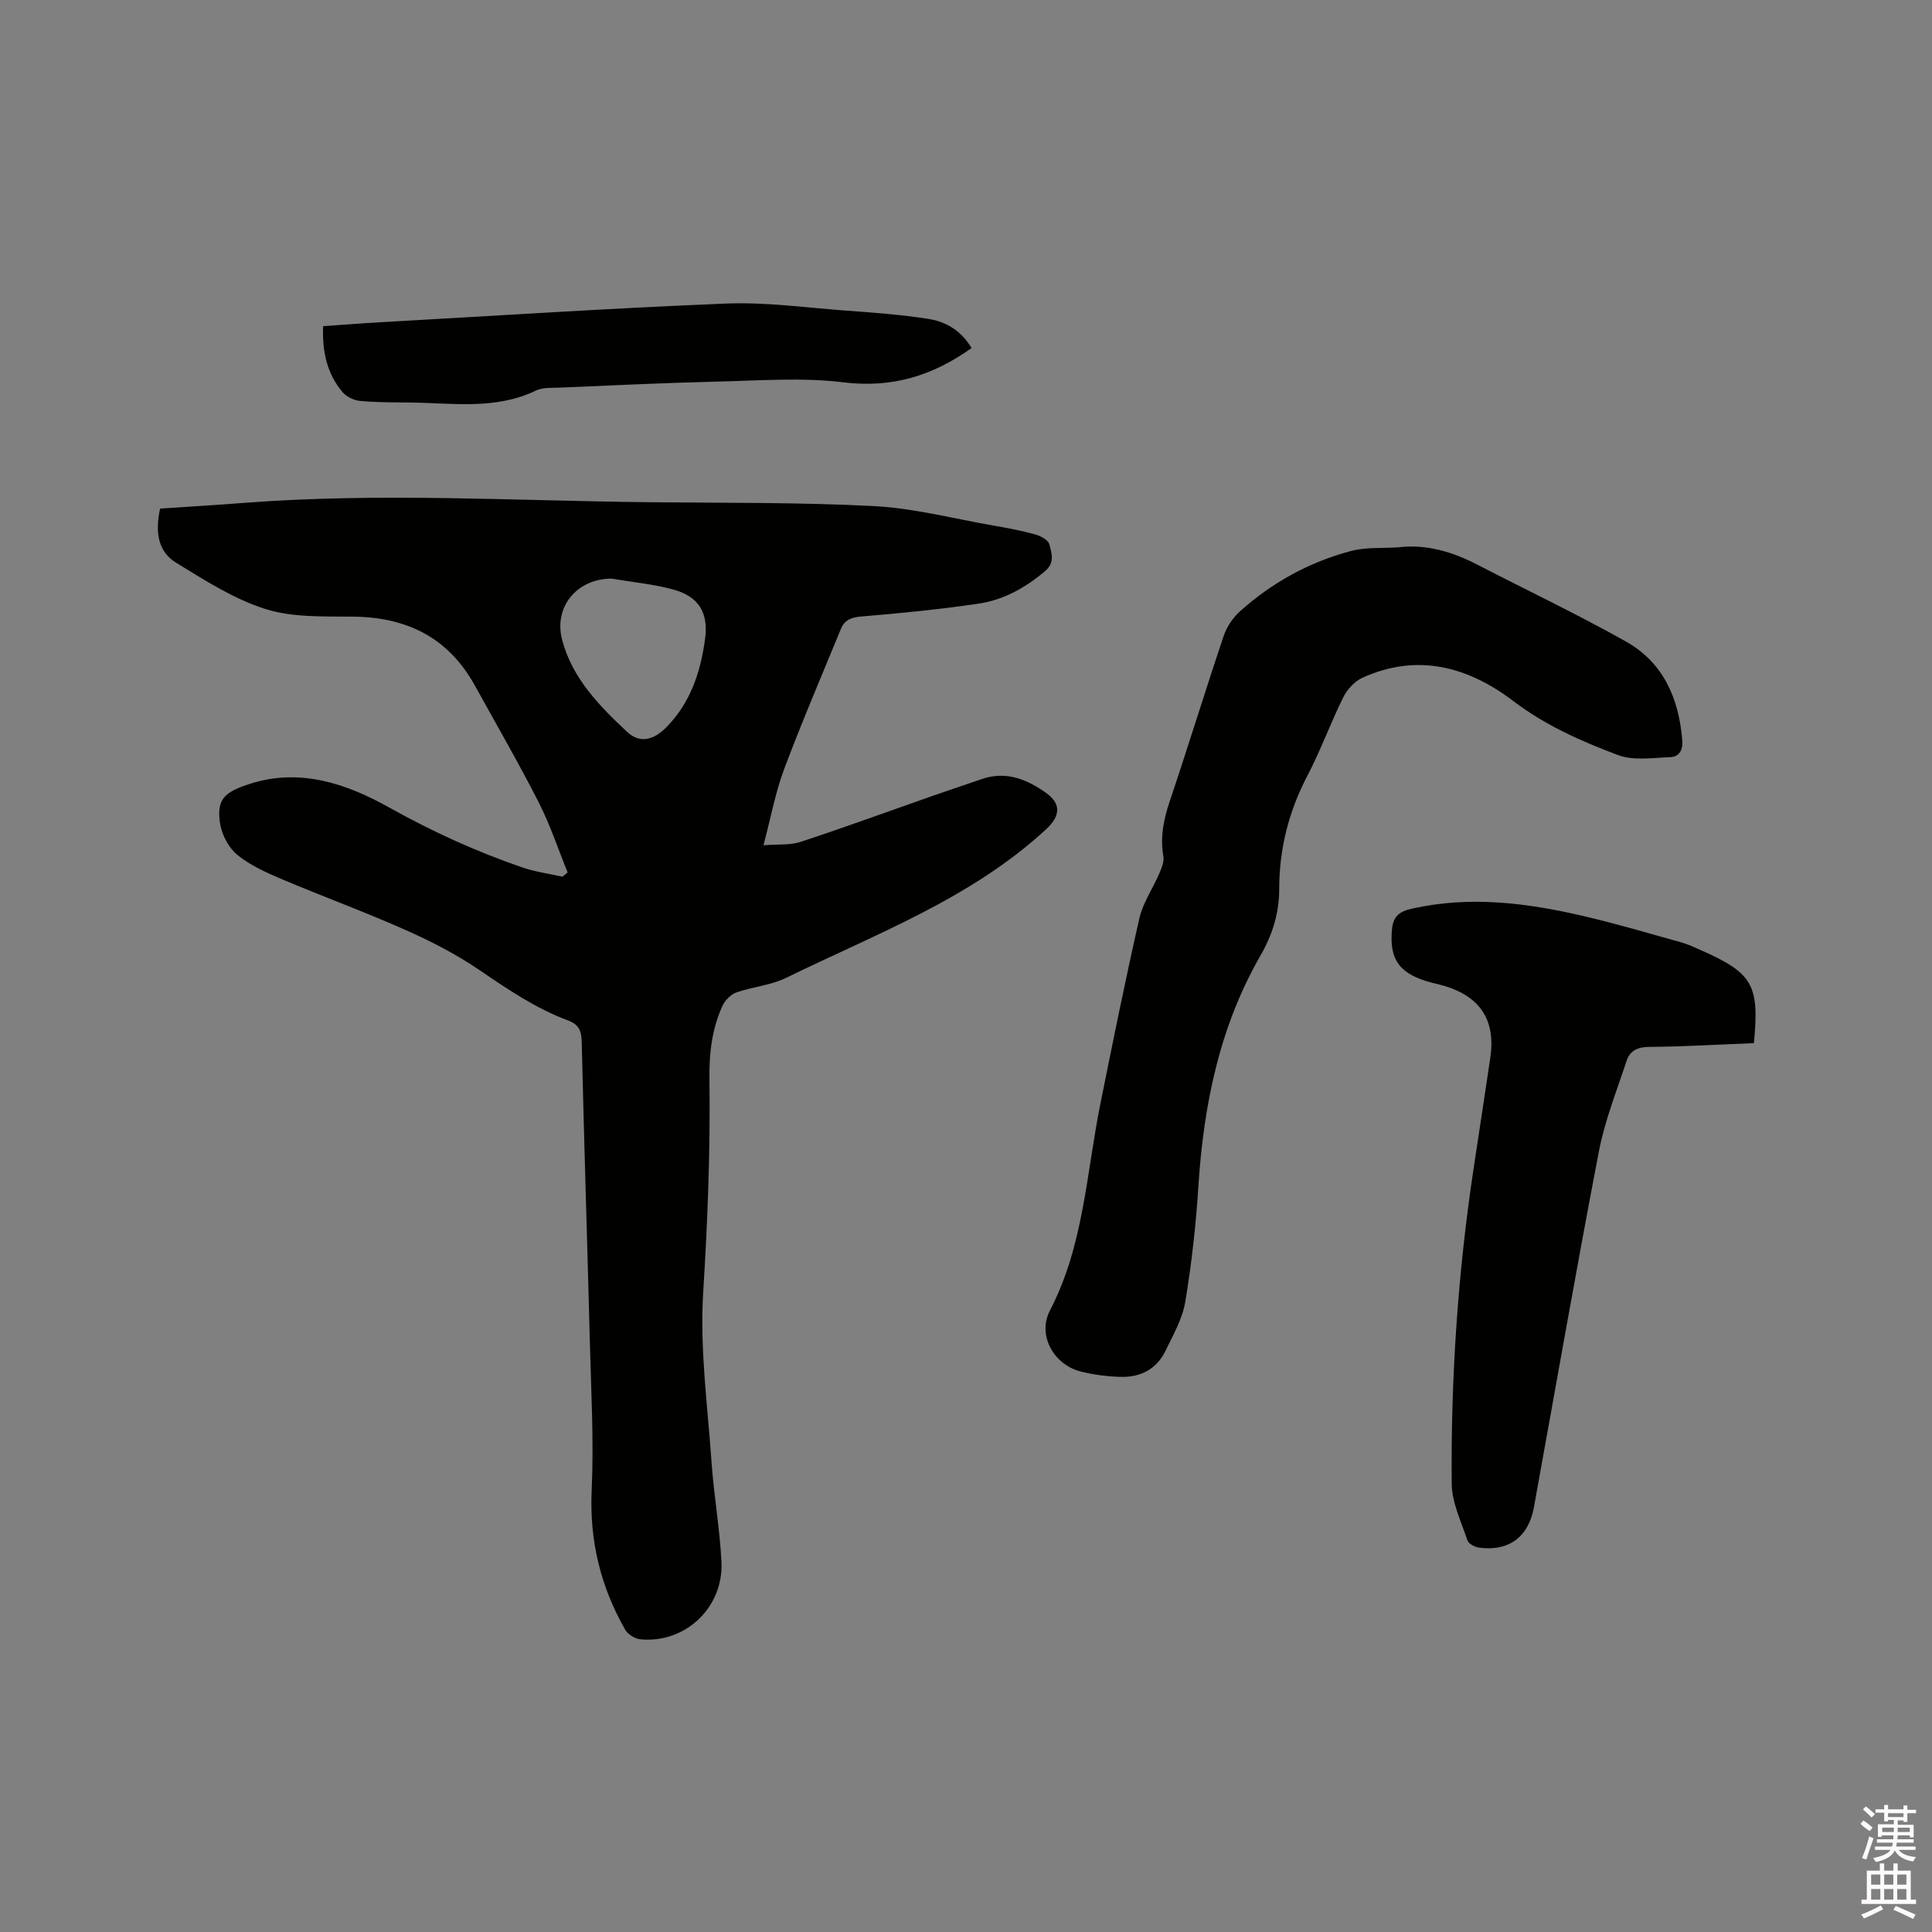 <svg enable-background="new 0 0 400 400" viewBox="0 0 400 400" xmlns="http://www.w3.org/2000/svg"><rect x="0" y="0" width="400" height="400" fill="#808080" stroke="none"/><path d="m385.2 377.6.6-.7c.6.4 1.3.9 1.9 1.5l-.6.7c-.8-.5-1.4-1-1.9-1.5zm.3 7.1c.6-1.4 1.1-2.9 1.5-4.5.3.1.6.3.9.4-.5 1.4-1 2.9-1.5 4.4zm.2-10.1.6-.6c.7.5 1.3 1.1 1.9 1.6l-.7.7c-.6-.6-1.2-1.2-1.8-1.7zm8.4-.8h.8v.9h1.8v.7h-1.8v1.8h-.8v-.3h-1.2v.9h3.3v2.6h-.8v-.4h-2.5c0 .3 0 .6-.1.8h3.4v.7h-3.5c0 .3-.1.6-.1.8h4v.7h-3.5c.7.9 1.9 1.3 3.6 1.5-.2.2-.4.5-.6.9-1.9-.3-3.2-1.1-3.8-2.3-.5 1.1-1.8 2-3.9 2.4-.2-.3-.4-.5-.6-.8 1.9-.4 3.1-.9 3.6-1.7h-3.2v-.7h3.5c.1-.2.1-.5.2-.8h-3.3v-.7h3.4c0-.2 0-.5 0-.8h-2.4v.3h-.8v-2.6h3.3v-.9h-1.2v.3h-.8v-1.8h-1.8v-.7h1.8v-.9h.8v.9h3.2zm-4.4 5.5h2.4c0-.3 0-.6 0-.9h-2.4zm1.2-3.1h3.2v-.8h-3.2zm4.4 2.2h-2.4v.9h2.5v-.9z" fill="#fcfafa"/><path d="m389.2 385.8h.9v1.5h1.9v-1.5h.9v1.5h2.7v6h1.1v.9h-11.3v-.9h1.1v-6h2.7zm.2 8.7.5.8c-1.2.6-2.5 1.3-4 1.9-.2-.3-.3-.6-.6-.8 1.6-.6 3-1.3 4.1-1.9zm-2-4.3h1.9v-2.1h-1.9zm0 3.1h1.9v-2.2h-1.9zm2.7-3.1h1.9v-2.1h-1.9zm0 3.1h1.9v-2.2h-1.9zm2.4 1.3c1.4.6 2.7 1.2 4.1 1.8l-.5.9c-1.5-.7-2.8-1.4-4.1-1.9zm2.2-6.5h-1.9v2.1h1.9zm-1.9 5.2h1.9v-2.2h-1.9z" fill="#fcfafa"/><g fill="#010100"><path d="m117.52 180.63c-1.97-4.85-3.62-9.87-5.99-14.52-4.19-8.2-8.79-16.19-13.26-24.25-5.47-9.86-14.04-14.07-25.12-14.19-6.1-.07-12.52.21-18.19-1.58-6.53-2.06-12.57-5.95-18.49-9.58-3.65-2.24-4.42-6.06-3.33-11.21 5.73-.39 11.61-.73 17.47-1.19 27.96-2.15 55.93-.42 83.89-.13 15.47.16 30.97 0 46.41.8 8.28.43 16.48 2.59 24.7 4.02 2.92.51 5.85 1.05 8.7 1.84 1.13.31 2.7 1.15 2.94 2.05.47 1.78 1.2 3.78-.84 5.52-4.06 3.45-8.61 6-13.81 6.77-8.04 1.19-16.15 1.98-24.26 2.66-2.07.17-3.47.69-4.23 2.54-3.97 9.68-8.1 19.29-11.77 29.08-1.81 4.82-2.74 9.97-4.27 15.74 3.02-.24 5.52.02 7.7-.7 9.14-3.01 18.17-6.32 27.25-9.5 3.39-1.19 6.81-2.31 10.21-3.49 5.06-1.76 9.44.04 13.41 2.9 3.17 2.28 2.81 4.84-.03 7.46-15.58 14.39-35.23 21.66-53.82 30.77-3.18 1.56-6.95 1.85-10.34 3.04-1.16.41-2.35 1.63-2.87 2.77-2.2 4.79-2.77 9.85-2.7 15.15.2 14.73-.37 29.43-1.29 44.15-.73 11.66.92 23.48 1.73 35.21.48 6.87 1.7 13.69 2.05 20.56.48 9.48-7.5 16.98-16.77 16.08-1.13-.11-2.61-1.01-3.16-1.98-5.1-8.94-7.42-18.44-6.94-28.89.47-10.24-.12-20.53-.38-30.79-.53-20.66-1.2-41.32-1.68-61.99-.05-2.33-.57-3.63-2.85-4.48-6.59-2.46-12.36-6.36-18.16-10.32-4.76-3.26-9.97-5.96-15.25-8.31-8.5-3.79-17.26-6.99-25.84-10.62-3.2-1.35-6.49-2.84-9.15-4.98-1.77-1.43-3.18-4.02-3.58-6.3-.93-5.35.97-6.77 6.03-8.42 10.6-3.47 20.43.11 28.88 4.83 8.96 5.01 18.05 9.16 27.65 12.45 2.66.91 5.51 1.29 8.27 1.91.37-.29.73-.58 1.08-.88zm9.05-60.84c-7.19.06-12 5.91-10.17 12.75 2.12 7.94 7.67 13.57 13.38 18.94 2.65 2.49 5.47 1.81 8.14-.87 5.03-5.07 7.11-11.43 8.05-18.25.76-5.48-1.28-8.88-6.62-10.32-4.16-1.12-8.51-1.53-12.78-2.25z"/><path d="m289.43 113.32c5.93-.71 11.31.93 16.5 3.62 10.24 5.29 20.66 10.24 30.7 15.88 7.71 4.33 10.95 11.72 11.66 20.38.18 2.2-.67 3.48-2.52 3.56-3.63.15-7.62.77-10.84-.45-7.57-2.86-14.97-6.11-21.61-11.16-9.33-7.1-19.86-10.01-31.26-4.82-1.63.74-3.16 2.44-3.97 4.07-2.63 5.31-4.65 10.93-7.39 16.17-3.87 7.39-5.85 15.17-5.85 23.45 0 5.03-1.4 9.51-3.9 13.85-8.47 14.74-11.75 30.88-12.83 47.67-.51 8.02-1.4 16.05-2.72 23.97-.59 3.54-2.52 6.91-4.13 10.22-1.79 3.68-5.08 5.42-9.07 5.34-2.83-.06-5.72-.43-8.46-1.12-5.58-1.4-9.02-7.52-6.36-12.63 6.99-13.44 7.53-28.31 10.42-42.67 2.59-12.87 5.18-25.74 8.1-38.54.74-3.23 2.78-6.14 4.11-9.25.48-1.12 1.05-2.46.85-3.57-.7-4.01.08-7.7 1.35-11.49 3.82-11.34 7.32-22.78 11.13-34.11.63-1.88 1.89-3.78 3.37-5.11 6.64-5.96 14.34-10.21 22.95-12.49 3.11-.84 6.51-.55 9.77-.77z"/><path d="m363.13 215.97c-7.35.29-14.53.72-21.7.78-2.39.02-3.97.79-4.66 2.88-2.04 6.2-4.5 12.35-5.73 18.72-4.71 24.53-9 49.14-13.46 73.72-1.11 6.13-5.16 9.16-11.34 8.36-.89-.12-2.19-.81-2.43-1.53-1.29-3.86-3.21-7.8-3.25-11.72-.19-21.85 1.27-43.61 4.53-65.24 1.15-7.64 2.33-15.28 3.46-22.93 1.14-7.72-2.02-12.64-9.5-14.88-1.32-.39-2.68-.65-3.98-1.07-5.58-1.81-7.38-4.72-6.89-10.5.23-2.74 1.38-3.81 4.14-4.43 12.02-2.71 23.81-1.2 35.53 1.53 6.79 1.58 13.49 3.57 20.21 5.44 1.42.39 2.77 1.04 4.13 1.64 10.7 4.74 12.1 7.15 10.94 19.23z"/><path d="m201.15 72.06c-8.12 5.78-16.5 8.32-26.48 7.1-8.55-1.05-17.34-.36-26.01-.16-10.91.26-21.8.79-32.7 1.25-1.68.07-3.57-.08-5 .61-8.37 4.04-17.21 2.58-25.93 2.48-3.49-.04-7-.01-10.48-.33-1.27-.12-2.81-.85-3.62-1.81-3.23-3.82-4.25-8.4-4.03-13.67 4.06-.28 8.03-.6 12-.82 23.8-1.34 47.58-2.9 71.39-3.86 8.1-.33 16.26.81 24.38 1.42 5.9.44 11.81.85 17.64 1.77 3.58.57 6.74 2.47 8.84 6.02z"/></g></svg>